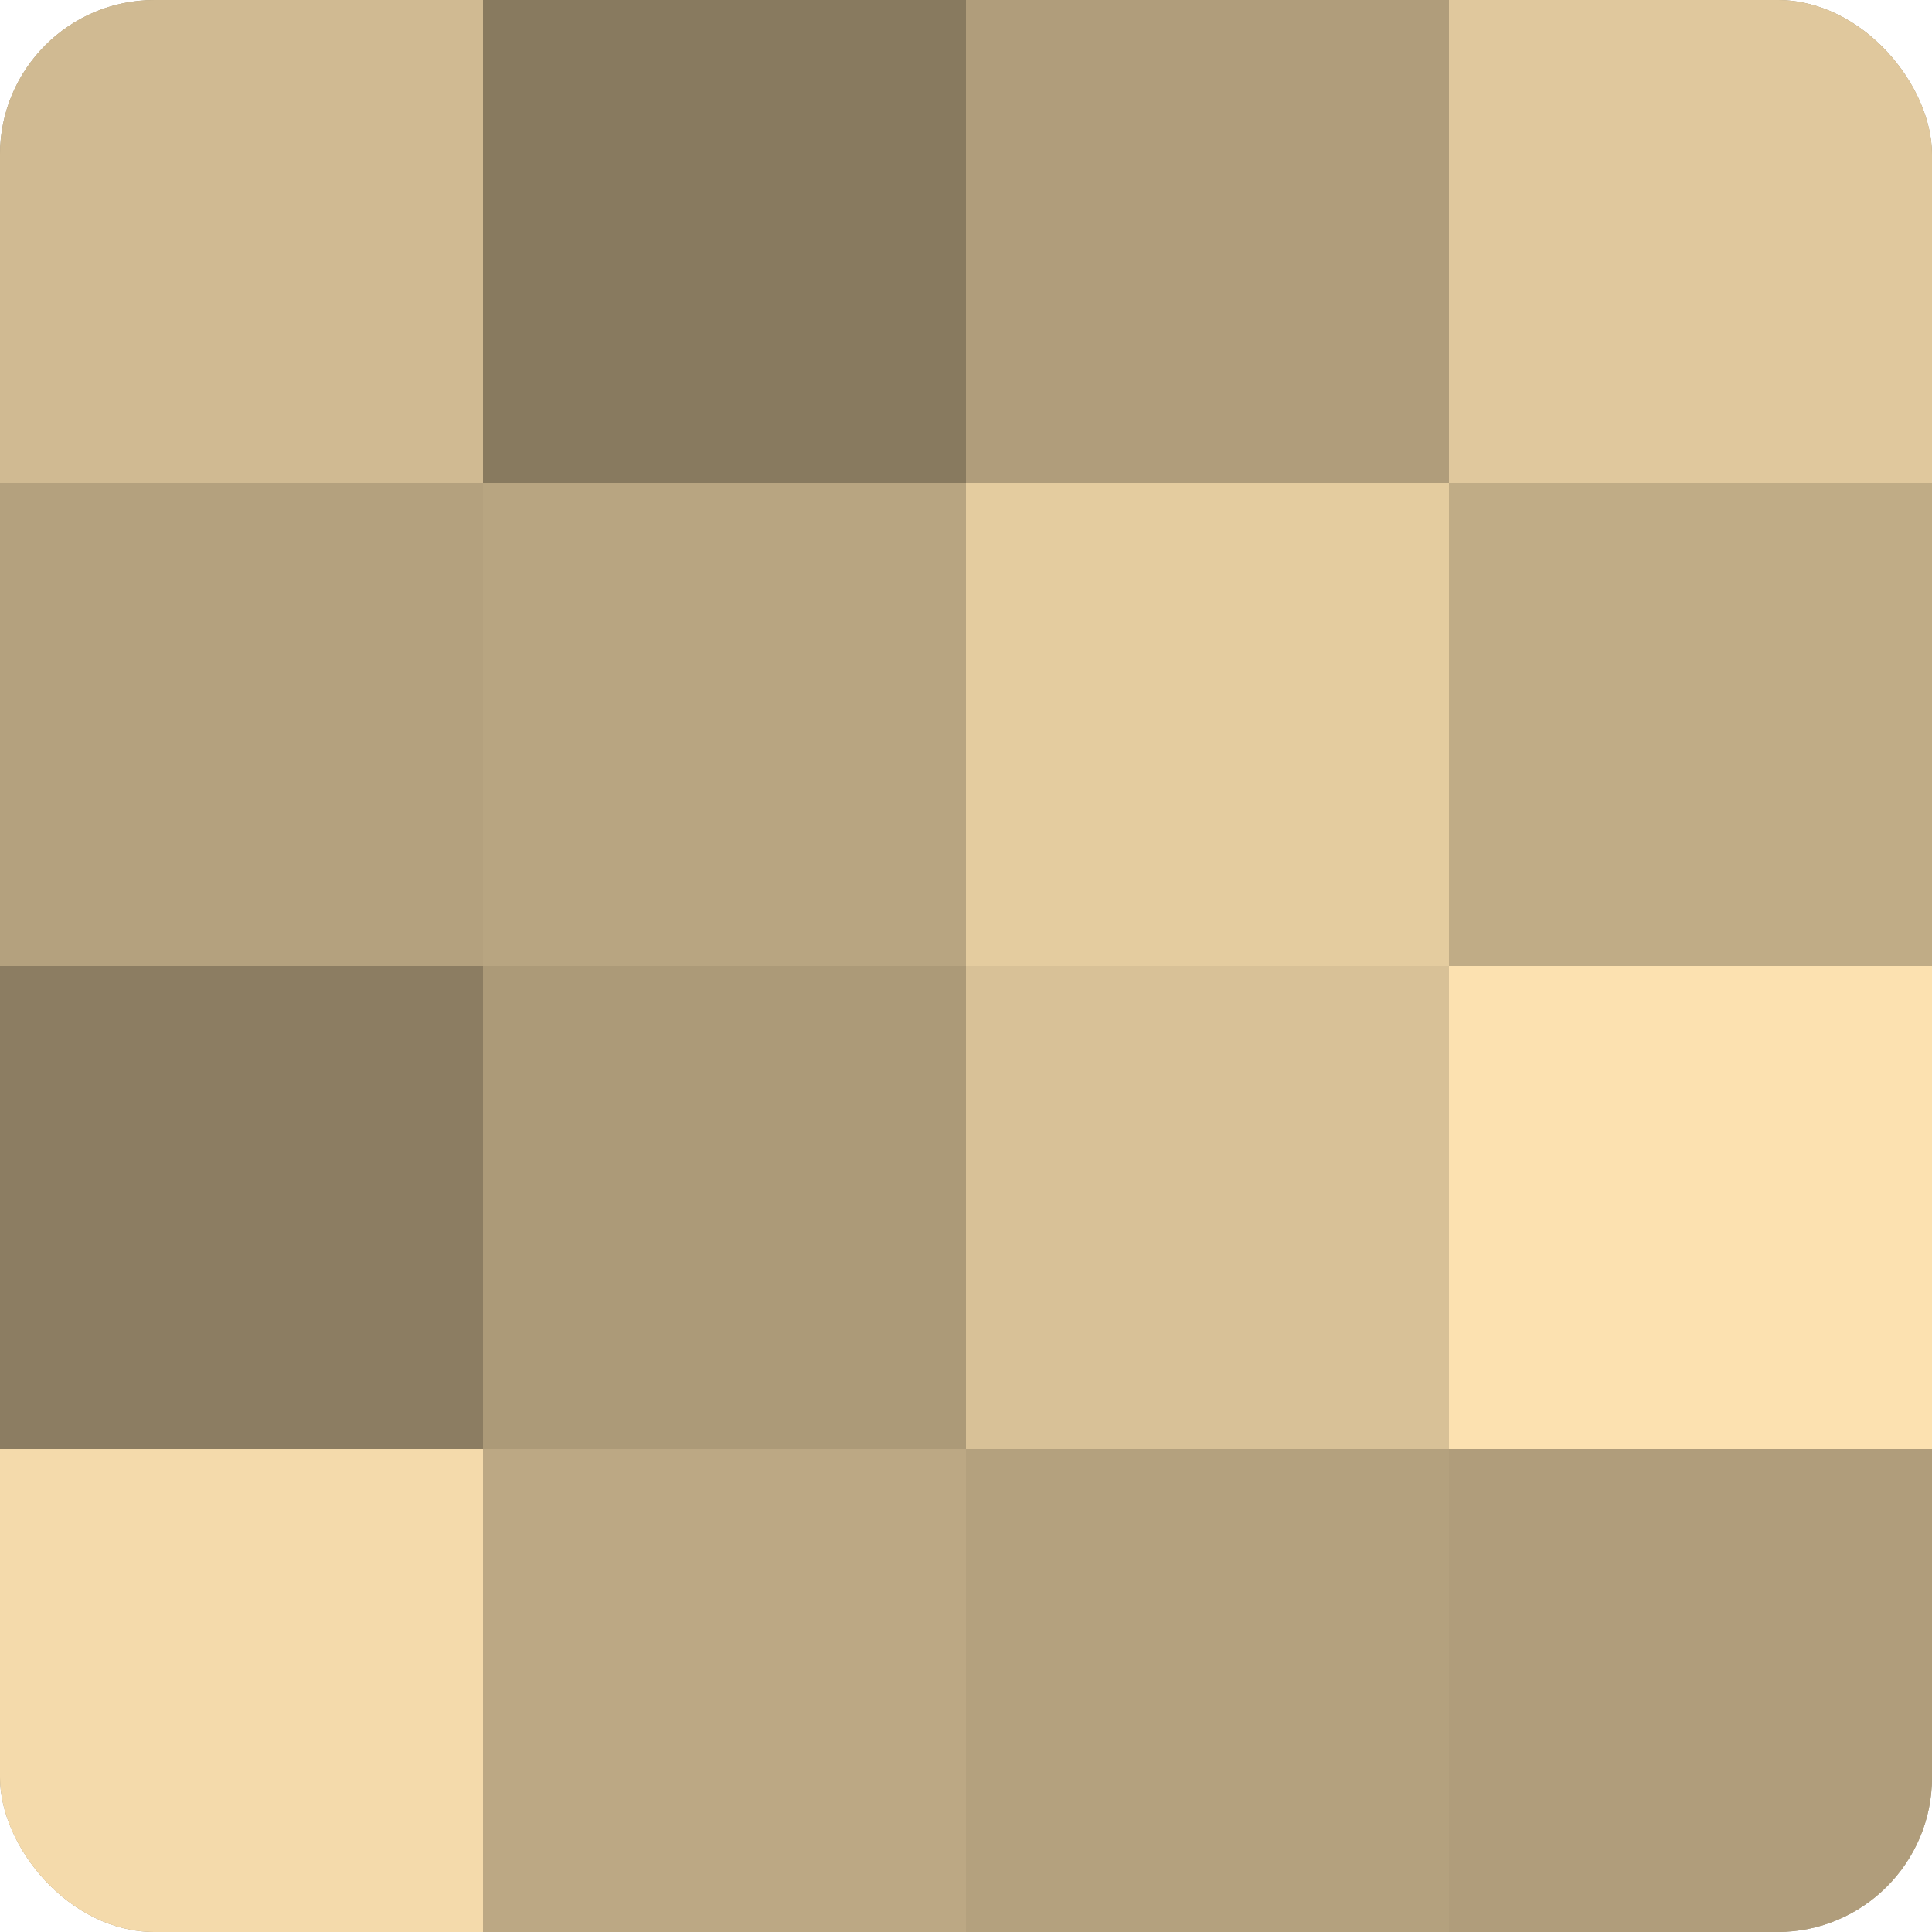 <?xml version="1.0" encoding="UTF-8"?>
<svg xmlns="http://www.w3.org/2000/svg" width="60" height="60" viewBox="0 0 100 100" preserveAspectRatio="xMidYMid meet"><defs><clipPath id="c" width="100" height="100"><rect width="100" height="100" rx="8" ry="8"/></clipPath></defs><g clip-path="url(#c)"><rect width="100" height="100" fill="#a08f70"/><rect width="25" height="25" fill="#d0ba92"/><rect y="25" width="25" height="25" fill="#b4a17e"/><rect y="50" width="25" height="25" fill="#8c7d62"/><rect y="75" width="25" height="25" fill="#f4daab"/><rect x="25" width="25" height="25" fill="#887a5f"/><rect x="25" y="25" width="25" height="25" fill="#b8a581"/><rect x="25" y="50" width="25" height="25" fill="#ac9a78"/><rect x="25" y="75" width="25" height="25" fill="#bca884"/><rect x="50" width="25" height="25" fill="#b09d7b"/><rect x="50" y="25" width="25" height="25" fill="#e4cc9f"/><rect x="50" y="50" width="25" height="25" fill="#d8c197"/><rect x="50" y="75" width="25" height="25" fill="#b4a17e"/><rect x="75" width="25" height="25" fill="#e0c89d"/><rect x="75" y="25" width="25" height="25" fill="#c0ac86"/><rect x="75" y="50" width="25" height="25" fill="#fce1b0"/><rect x="75" y="75" width="25" height="25" fill="#b09d7b"/></g></svg>
